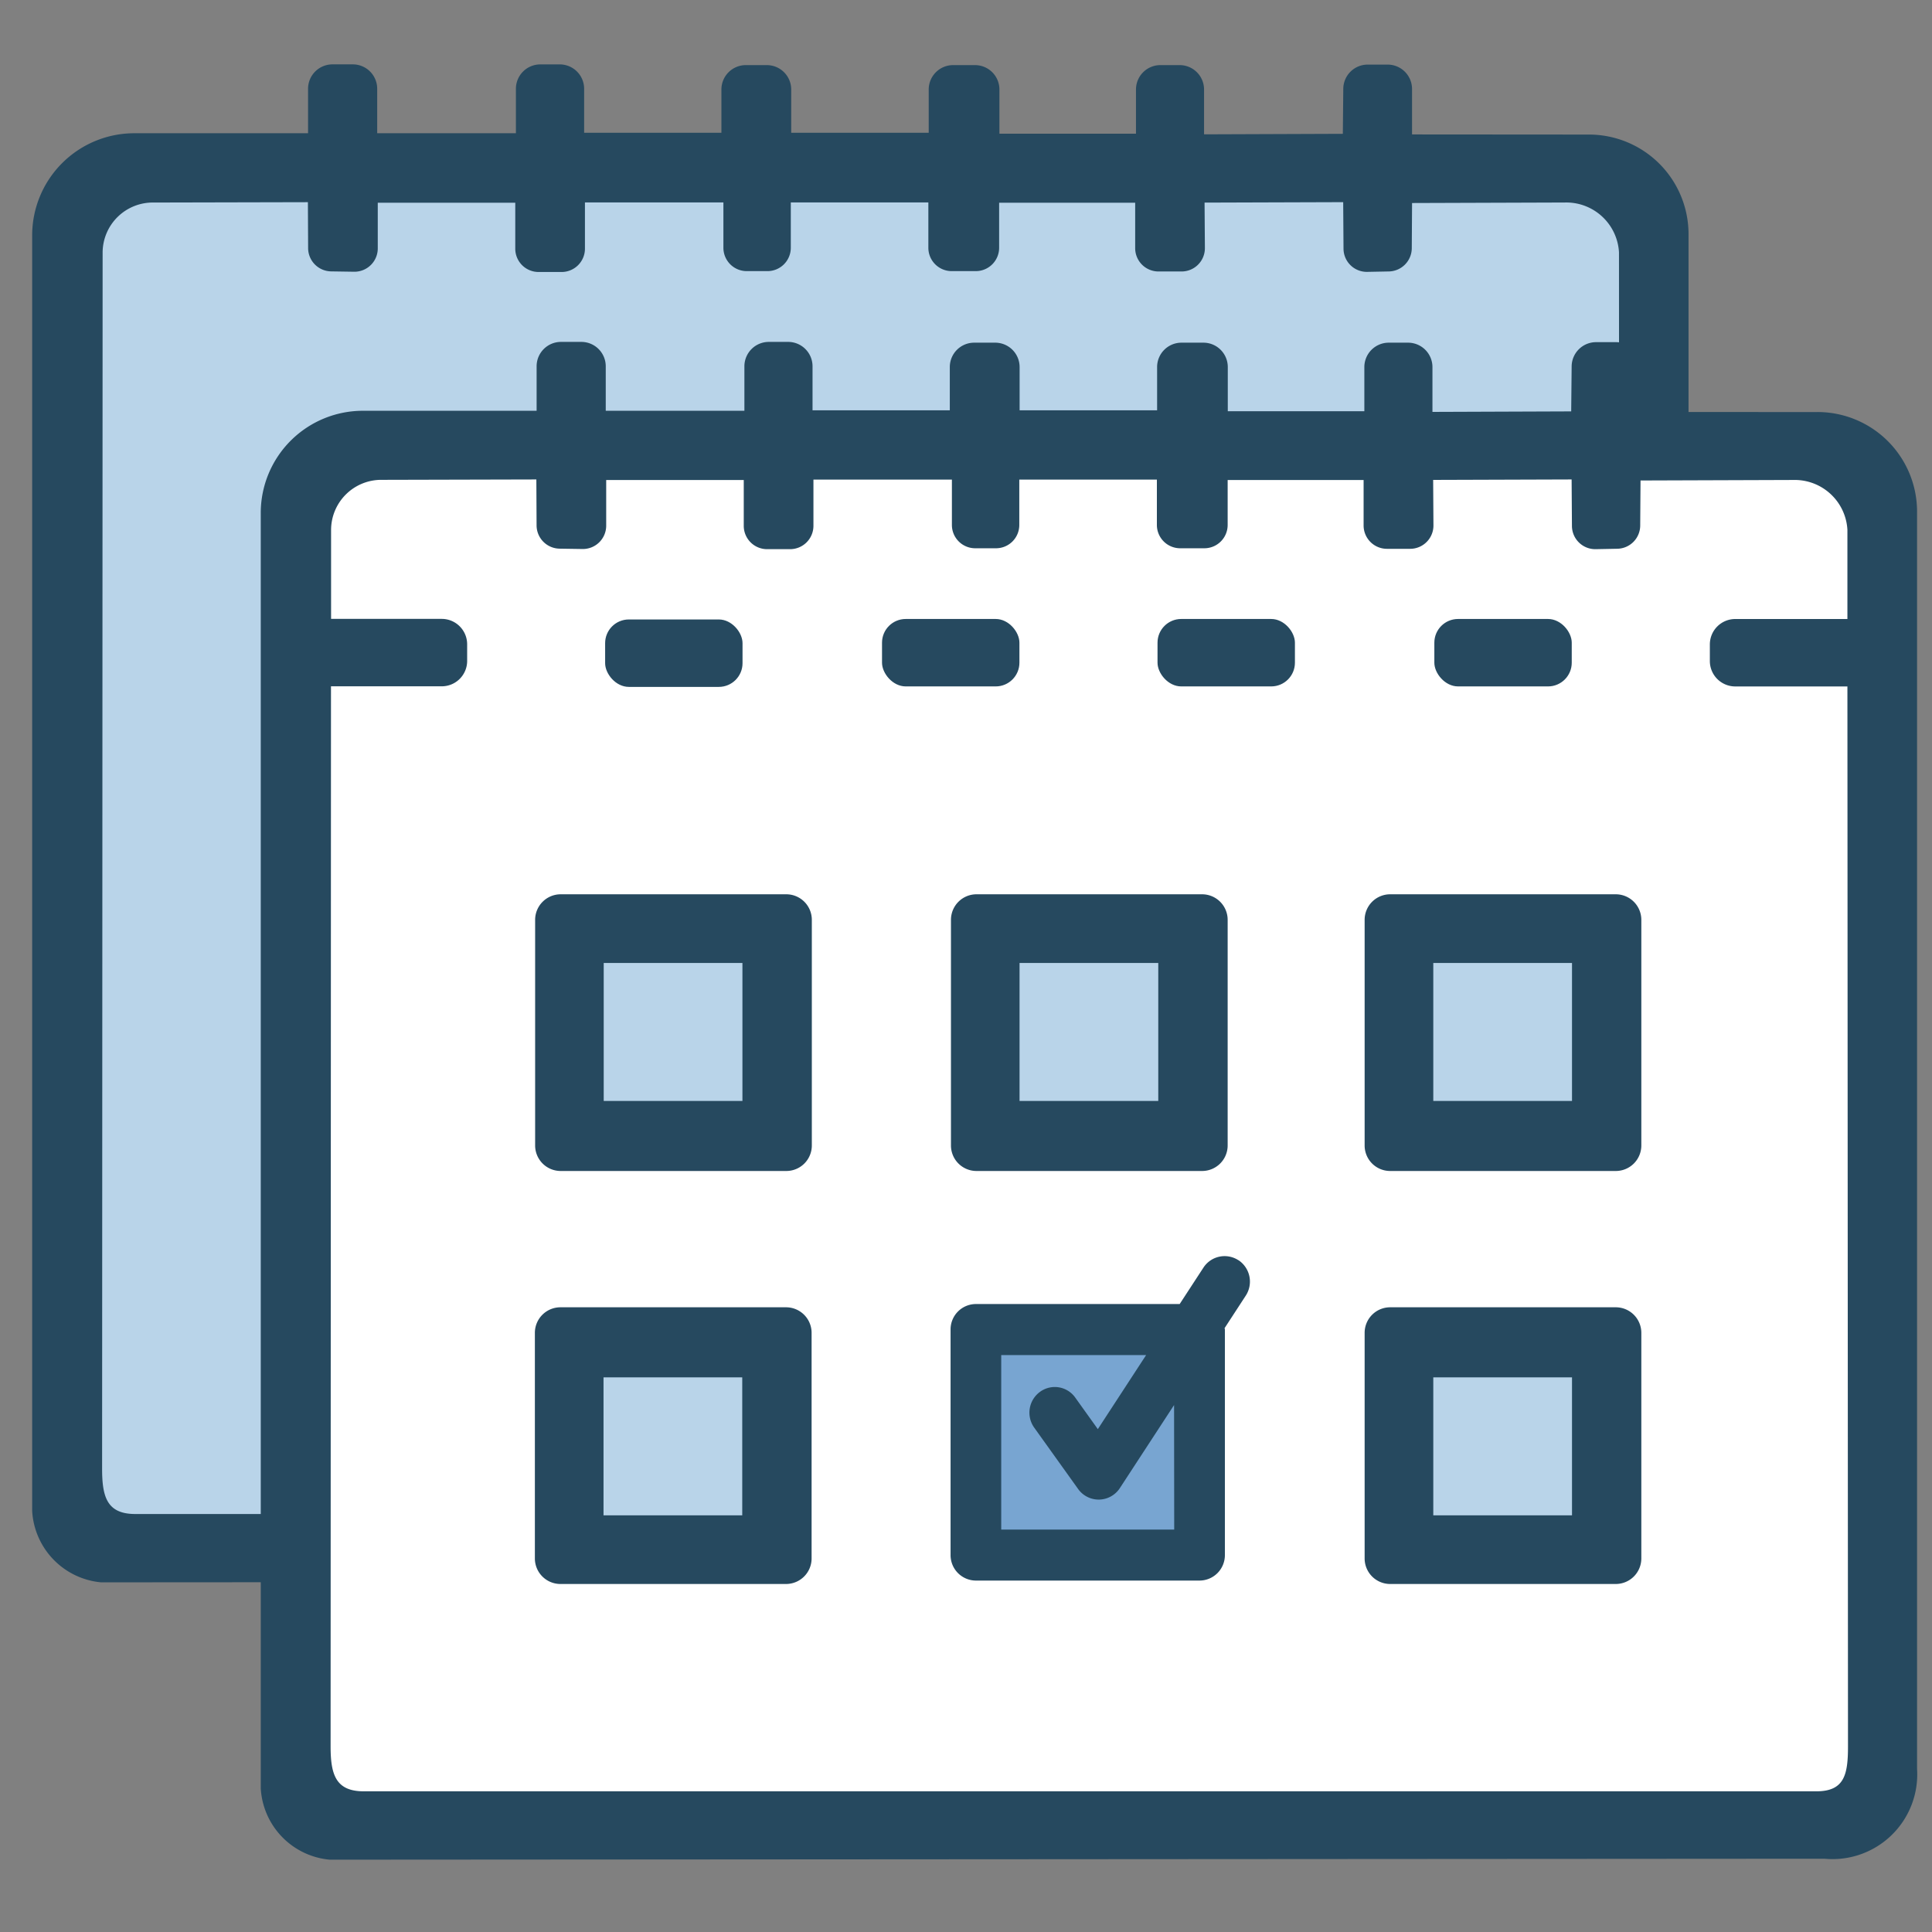 <svg xmlns="http://www.w3.org/2000/svg" width="60" height="60"><rect width="100%" height="100%" fill="#808080" stroke="none"/><defs><clipPath id="a"><rect width="60" height="60"/></clipPath></defs><g clip-path="url(#a)"><g transform="translate(1.001 2)"><path d="M48.346 2.179a3.092 3.092 0 013.092 3.093v39.039a2.631 2.631 0 01-2.882 2.8l-46.418.03a2.36 2.36 0 01-2.14-2.219V5.311a3.173 3.173 0 013.173-3.173h5.395V.756a.758.758 0 01.758-.757h.632a.757.757 0 01.757.757v1.382h4.308V.757A.758.758 0 0115.778 0h.605a.758.758 0 01.757.757v1.367h4.263V.78a.758.758 0 01.758-.758h.653a.758.758 0 01.757.758v1.344h4.27V.78a.758.758 0 01.758-.758h.68a.758.758 0 01.758.758v1.372h4.241V.78a.758.758 0 01.757-.758h.6a.758.758 0 01.757.758v1.392l4.31-.016.014-1.4a.758.758 0 01.762-.75h.619a.758.758 0 01.754.757v1.412z" fill="#26495f"/><path d="M49.278 5.838a1.639 1.639 0 00-1.68-1.549l-4.746.016-.009 1.405a.726.726 0 01-.71.72l-.672.013a.724.724 0 01-.738-.72l-.01-1.445-4.305.014.01 1.41a.724.724 0 01-.725.729h-.716a.724.724 0 01-.724-.724V4.296h-4.225v1.4a.725.725 0 01-.724.724h-.749a.725.725 0 01-.725-.724v-1.41h-4.272v1.41a.725.725 0 01-.724.724h-.645a.725.725 0 01-.724-.724v-1.41h-4.3v1.436a.725.725 0 01-.725.725h-.715a.724.724 0 01-.724-.725V4.296h-4.27v1.418a.725.725 0 01-.735.725l-.715-.011a.725.725 0 01-.713-.721l-.007-1.428-4.793.011a1.559 1.559 0 00-1.582 1.558L2.17 43.619c0 .877.156 1.4 1.032 1.4H48.31c.875 0 .983-.523.983-1.4z" fill="#b9d4e9"/><path d="M55.442 10.796a3.092 3.092 0 013.093 3.092v39.044a2.631 2.631 0 01-2.88 2.792l-46.417.03a2.358 2.358 0 01-2.141-2.218V13.931a3.173 3.173 0 013.174-3.174h5.393V9.375a.757.757 0 01.757-.757h.632a.758.758 0 01.758.757v1.382h4.306v-1.38a.758.758 0 01.758-.759h.6a.758.758 0 01.758.759v1.366h4.263V9.399a.757.757 0 01.757-.757h.653a.758.758 0 01.758.757v1.344h4.27V9.399a.757.757 0 01.757-.757h.681a.757.757 0 01.757.757v1.372h4.241V9.399a.758.758 0 01.757-.757h.6a.758.758 0 01.758.757v1.393l4.309-.016.014-1.4a.758.758 0 01.762-.75h.619a.758.758 0 01.754.758v1.412z" fill="#26495f"/><path d="M52.888 19.318a.788.788 0 01-.788-.789v-.516a.789.789 0 01.788-.789h3.484v-2.77a1.638 1.638 0 00-1.68-1.548l-4.745.016-.01 1.4a.724.724 0 01-.71.72l-.672.013a.725.725 0 01-.738-.72l-.01-1.445-4.3.014.009 1.41a.724.724 0 01-.724.73h-.72a.725.725 0 01-.725-.725v-1.411h-4.222v1.395a.724.724 0 01-.725.724h-.749a.724.724 0 01-.724-.724v-1.409h-4.273v1.409a.723.723 0 01-.724.724h-.645a.724.724 0 01-.724-.724v-1.409h-4.3v1.437a.725.725 0 01-.724.724h-.716a.725.725 0 01-.724-.724v-1.423h-4.272v1.418a.725.725 0 01-.736.724l-.713-.011a.725.725 0 01-.713-.721l-.007-1.428-4.793.012a1.559 1.559 0 00-1.582 1.556v2.762h3.436a.79.79 0 01.79.789v.516a.789.789 0 01-.79.789H9.278l-.012 32.917c0 .877.156 1.4 1.032 1.4h45.108c.876 0 .984-.522.984-1.4l-.018-32.913z" fill="#fff"/><rect width="4.267" height="2.094" rx=".736" transform="translate(34.947 17.223)" fill="#26495f"/><rect width="4.267" height="2.094" rx=".736" transform="translate(43.544 17.223)" fill="#26495f"/><rect width="4.267" height="2.094" rx=".736" transform="translate(26.391 17.223)" fill="#26495f"/><rect width="4.267" height="2.094" rx=".736" transform="translate(17.792 17.238)" fill="#26495f"/><path d="M49.179 25.773h-7.007a.793.793 0 00-.793.793v7.007a.792.792 0 00.793.793h7.007a.793.793 0 00.793-.793v-7.007a.794.794 0 00-.793-.793M49.179 38.599h-7.007a.793.793 0 00-.793.793v7.007a.793.793 0 00.793.793h7.007a.794.794 0 00.793-.793v-7.007a.794.794 0 00-.793-.793" fill="#26495f"/><rect width="4.308" height="4.285" transform="translate(43.511 27.906)" fill="#b9d4e9"/><rect width="4.308" height="4.285" transform="translate(43.511 40.775)" fill="#b9d4e9"/><path d="M23.41 38.599h-7.006a.794.794 0 00-.794.793v7.007a.794.794 0 00.794.793h7.006a.794.794 0 00.794-.793v-7.007a.794.794 0 00-.794-.793" fill="#26495f"/><rect width="4.308" height="4.285" transform="translate(17.742 40.775)" fill="#b9d4e9"/><path d="M36.331 25.773h-7.006a.793.793 0 00-.793.793v7.007a.792.792 0 00.793.793h7.006a.793.793 0 00.794-.793v-7.007a.794.794 0 00-.794-.793" fill="#26495f"/><rect width="4.308" height="4.285" transform="translate(30.662 27.906)" fill="#b9d4e9"/><path d="M23.418 25.773h-7.007a.794.794 0 00-.793.793v7.007a.793.793 0 00.793.793h7.007a.792.792 0 00.793-.793v-7.007a.793.793 0 00-.793-.793" fill="#26495f"/><rect width="4.308" height="4.285" transform="translate(17.748 27.906)" fill="#b9d4e9"/><path d="M37.463 37.14a.785.785 0 00-1.089.225l-.739 1.133h-6.329a.788.788 0 00-.786.793v7a.789.789 0 00.786.795h6.947a.79.79 0 00.786-.795v-7c0-.016-.009-.029-.009-.045l.657-1.008a.8.8 0 00-.223-1.1" fill="#26495f"/><path d="M35.465 45.502h-5.372v-5.419h4.5l-1.5 2.3-.7-.978a.778.778 0 00-1.1-.177.8.8 0 00-.178 1.105l1.367 1.91a.783.783 0 00.637.328h.016a.786.786 0 00.641-.355l1.685-2.581z" fill="#78a5d1"/></g></g></svg>
